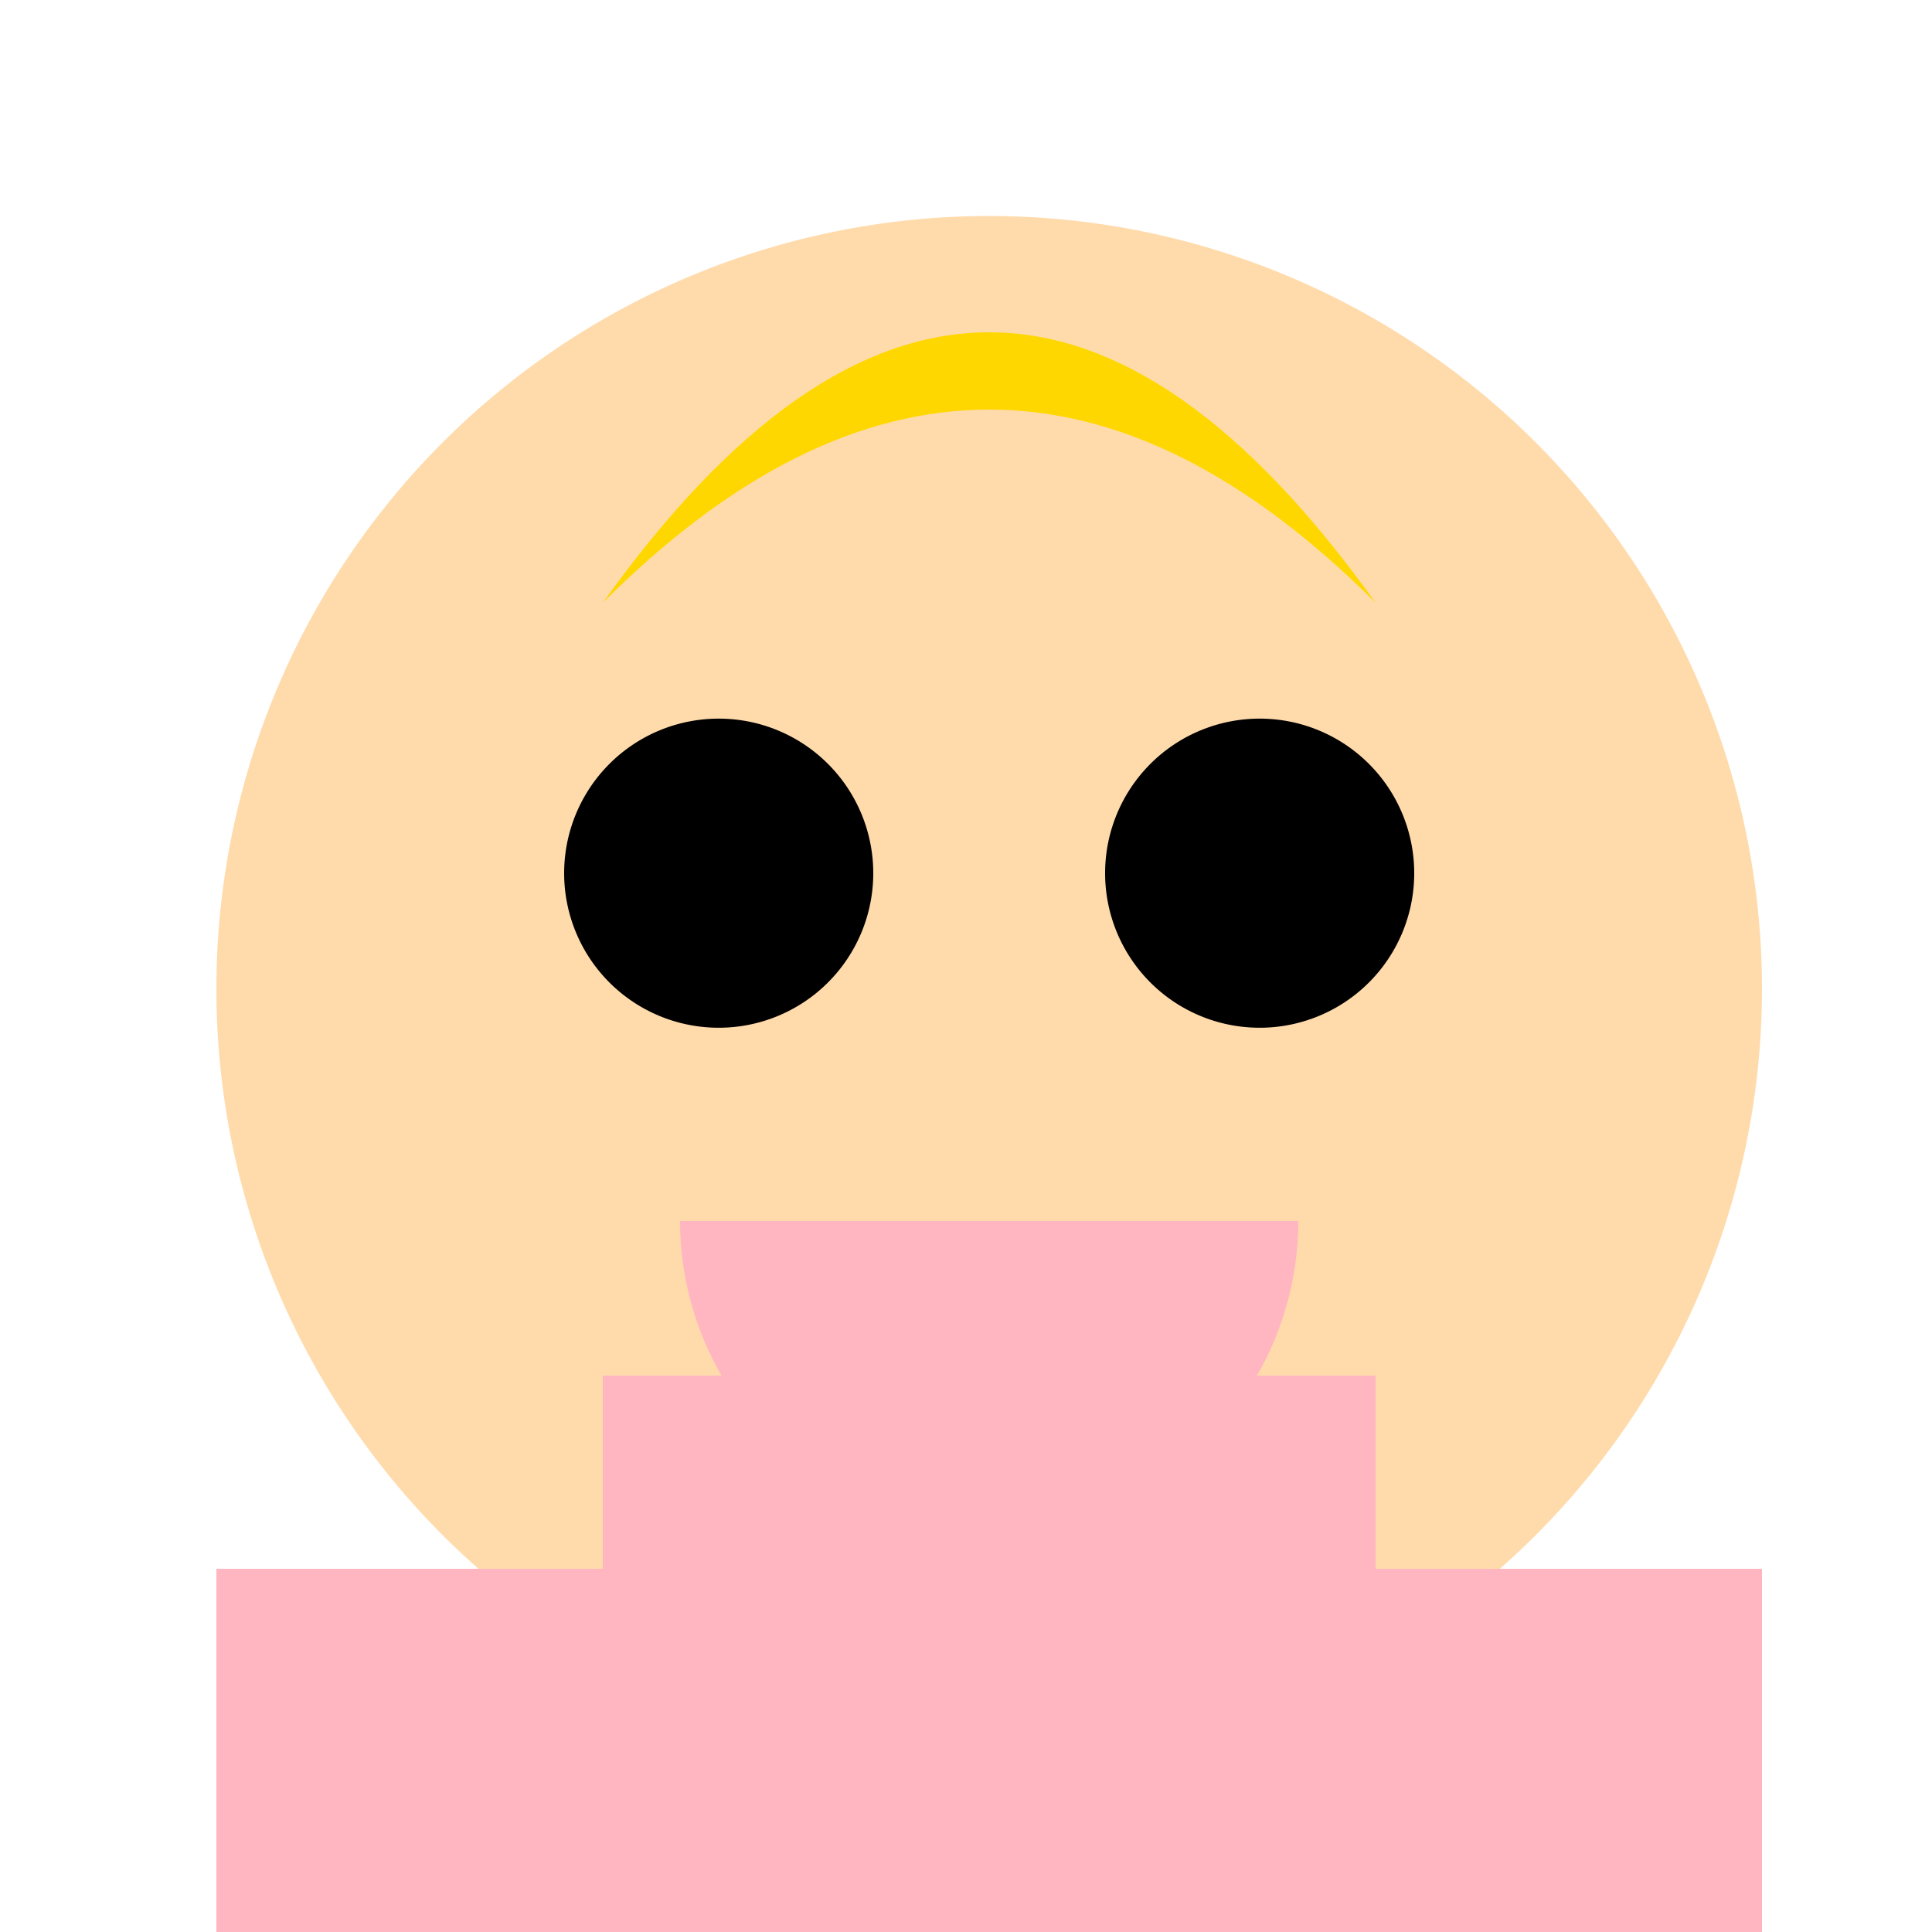 <!--

Generated by DrawGPT.
Free, open source, AI generated images in SVG, PNG, and HTML Canvas format.
https://drawgpt.ai

Created: 2023-12-26T13:12:28.059Z
Link: https://drawgpt.ai/prompt/143163/

-->
<svg xmlns="http://www.w3.org/2000/svg" xmlns:xlink="http://www.w3.org/1999/xlink" width="500" height="500"><defs/><g><path fill="#FFDBAC" stroke="none" paint-order="stroke fill markers" d=" M 456 256 A 200 200 0 1 1 456 255.8"/><path fill="#000000" stroke="none" paint-order="stroke fill markers" d=" M 226 226 A 40 40 0 1 1 226 225.96"/><path fill="#000000" stroke="none" paint-order="stroke fill markers" d=" M 366 226 A 40 40 0 1 1 366 225.96"/><path fill="#FFB6C1" stroke="none" paint-order="stroke fill markers" d=" M 336 316 A 80 80 0 0 1 176 316"/><path fill="#FFD700" stroke="none" paint-order="stroke fill markers" d=" M 156 156 Q 256 16 356 156 Q 256 56 156 156"/><path fill="#FFB6C1" stroke="none" paint-order="stroke fill markers" d=" M 156 356 L 356 356 L 356 556 L 156 556 L 156 356 Z"/><path fill="#FFB6C1" stroke="none" paint-order="stroke fill markers" d=" M 156 406 L 56 406 L 56 556 L 156 556"/><path fill="#FFB6C1" stroke="none" paint-order="stroke fill markers" d=" M 356 406 L 456 406 L 456 556 L 356 556"/><path fill="#FFB6C1" stroke="none" paint-order="stroke fill markers" d=" M 206 556 L 206 706 L 56 706 L 56 556"/><path fill="#FFB6C1" stroke="none" paint-order="stroke fill markers" d=" M 306 556 L 306 706 L 456 706 L 456 556"/><path fill="#FF69B4" stroke="none" paint-order="stroke fill markers" d=" M 156 556 L 356 556 L 256 756 Z"/><path fill="#000000" stroke="none" paint-order="stroke fill markers" d=" M 206 706 A 50 50 0 1 1 206 705.95"/><path fill="#000000" stroke="none" paint-order="stroke fill markers" d=" M 406 706 A 50 50 0 1 1 406 705.95"/></g></svg>